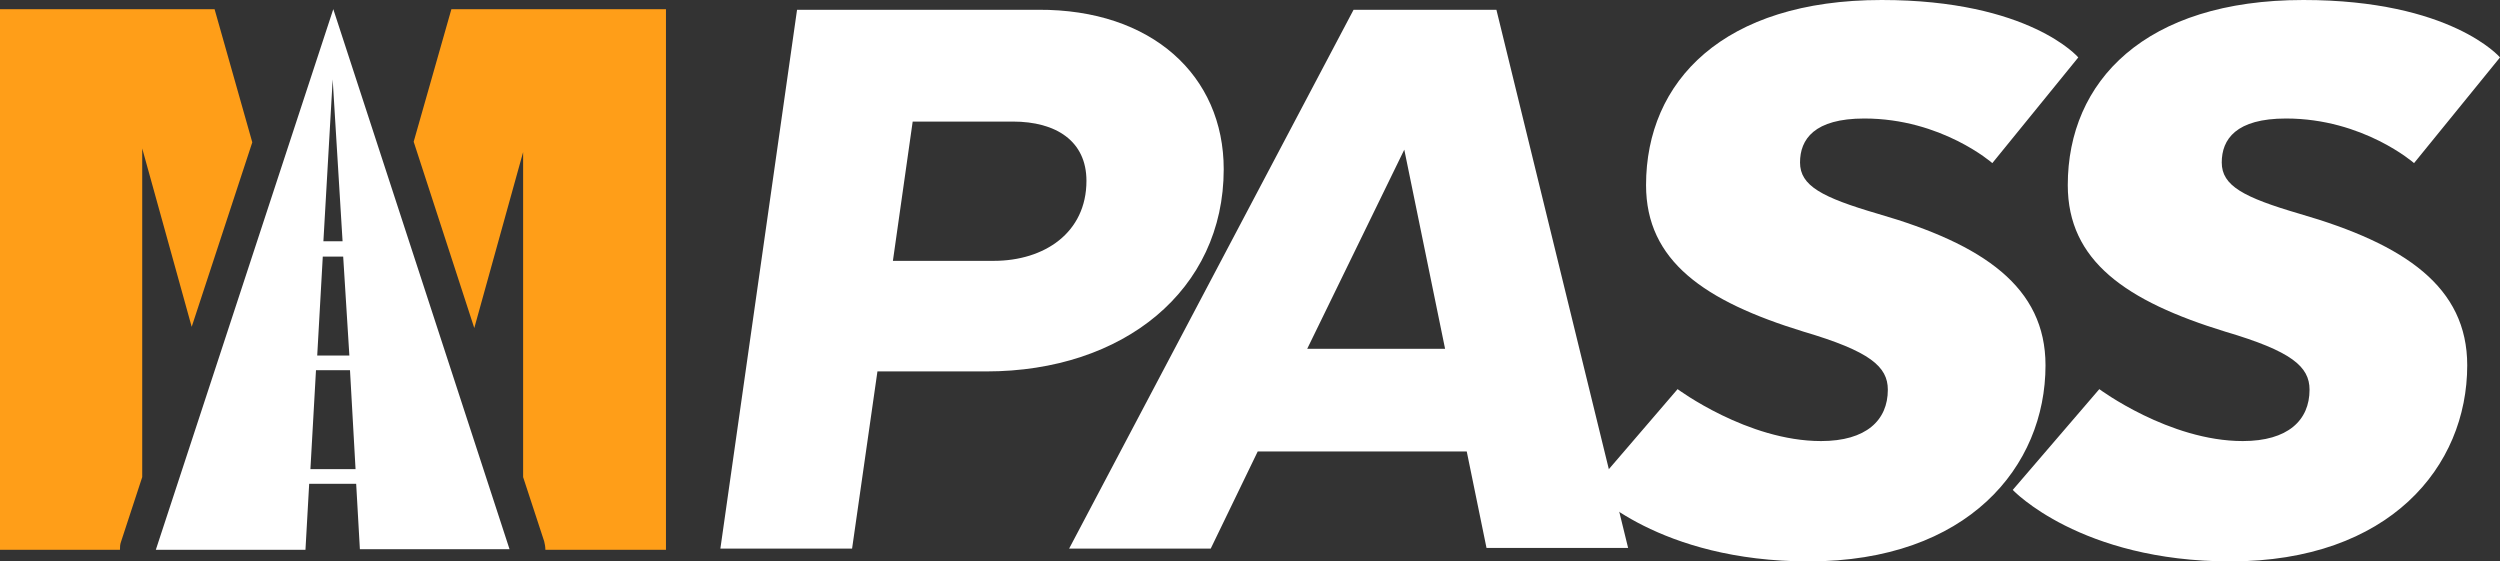<?xml version="1.0" encoding="UTF-8"?>
<svg width="285px" height="64px" viewBox="0 0 285 64" version="1.1" xmlns="http://www.w3.org/2000/svg" xmlns:xlink="http://www.w3.org/1999/xlink">
    <rect x="0" y="0" width="285" height="64" fill="#333333" stroke="none"/>
    <title>MPass Logo White</title>
    <g id="Page-1" stroke="none" stroke-width="1" fill="none" fill-rule="evenodd">
        <g id="01-Home" transform="translate(-1125, -481)">
            <g id="Group-7" transform="translate(490, 441)">
                <g id="MPass-Logo-White" transform="translate(635, 40)">
                    <path d="M34.823,62.677 L35.246,55.156 L40.604,55.156 L41.026,62.607 L58.086,62.607 L37.995,1.045 L17.764,62.677 L34.823,62.677 L34.823,62.677 Z M40.533,53.484 L35.387,53.484 L36.022,42.202 L39.899,42.202 L40.533,53.484 L40.533,53.484 Z M39.828,40.531 L36.163,40.531 L36.797,29.249 L39.123,29.249 L39.828,40.531 L39.828,40.531 Z M39.053,27.508 L36.867,27.508 L37.925,9.053 L39.053,27.508 L39.053,27.508 Z" id="Shape" fill="#FFFFFF"></path>
                    <path d="M28.761,16.226 L21.853,37.258 L16.213,16.923 L16.213,54.39 L13.816,61.702 C13.675,62.05 13.675,62.398 13.675,62.677 L0,62.677 L0,1.045 L24.461,1.045 L28.761,16.226 L28.761,16.226 Z M47.159,16.157 L51.459,1.045 L75.92,1.045 L75.92,62.677 L62.174,62.677 C62.174,62.329 62.104,61.98 62.033,61.702 L59.636,54.39 L59.636,17.341 L54.068,37.397 L47.159,16.157 L47.159,16.157 Z" id="Shape" fill="#FF9E18" fill-rule="nonzero"></path>
                    <path d="M139.504,19.291 C139.504,33.079 128.084,42.342 112.435,42.342 L100.028,42.342 L97.138,62.538 L82.123,62.538 L90.864,1.114 L118.356,1.114 C131.327,1.045 139.504,8.635 139.504,19.291 Z M115.466,13.859 L104.046,13.859 L101.791,29.737 L113.281,29.737 C119.061,29.737 123.855,26.533 123.855,20.614 C123.855,16.087 120.401,13.859 115.466,13.859 Z" id="Shape" fill="#FFFFFF" fill-rule="nonzero"></path>
                    <path d="M185.606,62.468 L169.463,62.468 L167.208,51.465 L143.381,51.465 L138.024,62.538 L121.881,62.538 L154.307,1.114 L170.591,1.114 L185.606,62.468 Z M149.021,39.765 L164.74,39.765 L160.088,17.062 L149.021,39.765 Z" id="Shape" fill="#FFFFFF" fill-rule="nonzero"></path>
                    <path d="M191.245,44.361 C191.245,44.361 199.211,50.281 207.6,50.281 C212.745,50.281 215.213,47.913 215.213,44.431 C215.213,41.785 213.168,40.044 205.626,37.815 C194.277,34.333 187.65,29.737 187.65,21.101 C187.65,9.262 196.462,0 214.508,0 C231.355,0 236.924,6.546 236.924,6.546 L227.126,18.594 C227.126,18.594 221.346,13.51 212.534,13.51 C206.824,13.51 205.203,15.878 205.203,18.524 C205.203,21.171 207.67,22.494 214.085,24.374 C226.139,27.856 233.188,32.731 233.188,41.645 C233.188,53.206 224.306,64 206.19,64 C189.06,64 181.376,55.852 181.376,55.852 L191.245,44.361 Z" id="Path" fill="#FFFFFF" fill-rule="nonzero"></path>
                    <path d="M239.321,44.361 C239.321,44.361 247.287,50.281 255.675,50.281 C260.821,50.281 263.288,47.913 263.288,44.431 C263.288,41.785 261.244,40.044 253.701,37.815 C242.352,34.333 235.726,29.737 235.726,21.101 C235.726,9.262 244.537,0 262.583,0 C279.431,0 285,6.546 285,6.546 L275.202,18.594 C275.202,18.594 269.421,13.51 260.61,13.51 C254.9,13.51 253.279,15.878 253.279,18.524 C253.279,21.171 255.746,22.494 262.161,24.374 C274.215,27.856 281.264,32.731 281.264,41.645 C281.264,53.206 272.382,64 254.265,64 C237.136,64 229.452,55.852 229.452,55.852 L239.321,44.361 Z" id="Path" fill="#FFFFFF" fill-rule="nonzero"></path>
                </g>
            </g>
        </g>
    </g>
</svg>